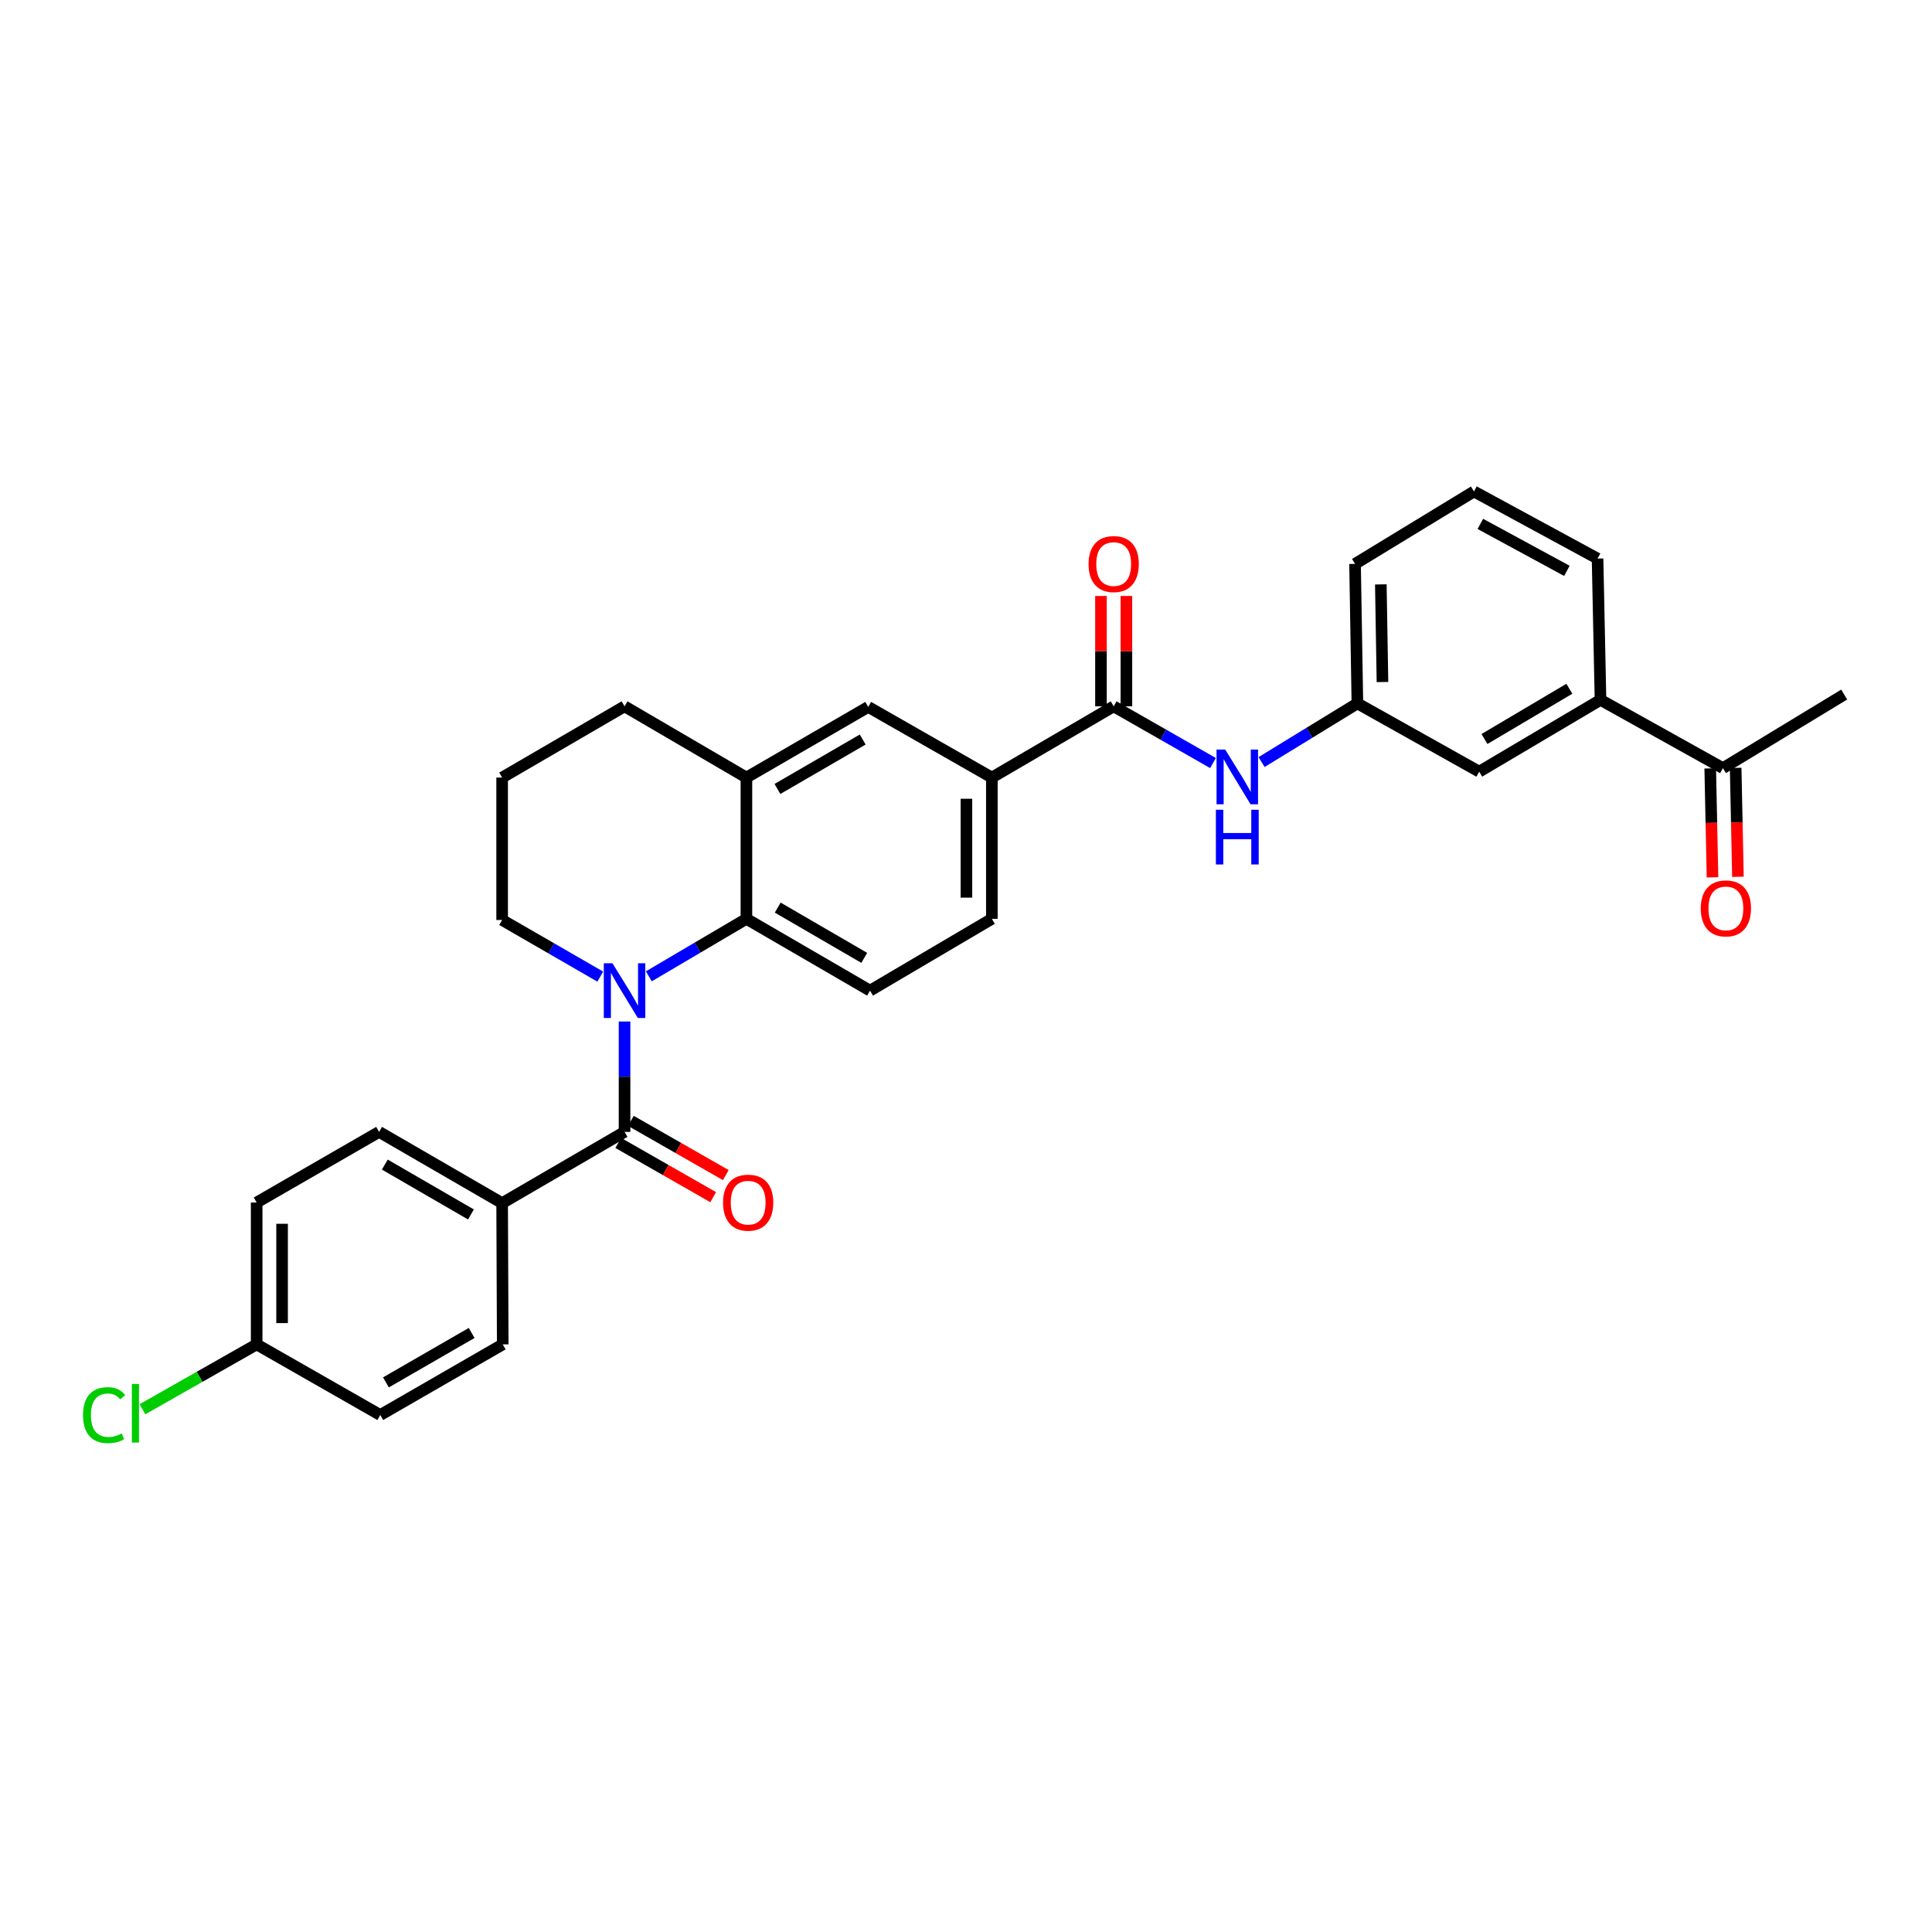 <?xml version='1.0' encoding='iso-8859-1'?>
<svg version='1.1' baseProfile='full'
              xmlns='http://www.w3.org/2000/svg'
                      xmlns:rdkit='http://www.rdkit.org/xml'
                      xmlns:xlink='http://www.w3.org/1999/xlink'
                  xml:space='preserve'
width='1000px' height='1000px' viewBox='0 0 1000 1000'>
<!-- END OF HEADER -->
<rect style='opacity:1.0;fill:#FFFFFF;stroke:none' width='1000' height='1000' x='0' y='0'> </rect>
<path class='bond-0' d='M 323.266,528.735 L 323.266,557.299' style='fill:none;fill-rule:evenodd;stroke:#0000FF;stroke-width:6px;stroke-linecap:butt;stroke-linejoin:miter;stroke-opacity:1' />
<path class='bond-0' d='M 323.266,557.299 L 323.266,585.863' style='fill:none;fill-rule:evenodd;stroke:#000000;stroke-width:6px;stroke-linecap:butt;stroke-linejoin:miter;stroke-opacity:1' />
<path class='bond-1' d='M 335.836,505.341 L 361.089,490.463' style='fill:none;fill-rule:evenodd;stroke:#0000FF;stroke-width:6px;stroke-linecap:butt;stroke-linejoin:miter;stroke-opacity:1' />
<path class='bond-1' d='M 361.089,490.463 L 386.342,475.586' style='fill:none;fill-rule:evenodd;stroke:#000000;stroke-width:6px;stroke-linecap:butt;stroke-linejoin:miter;stroke-opacity:1' />
<path class='bond-19' d='M 310.697,505.493 L 285.301,490.835' style='fill:none;fill-rule:evenodd;stroke:#0000FF;stroke-width:6px;stroke-linecap:butt;stroke-linejoin:miter;stroke-opacity:1' />
<path class='bond-19' d='M 285.301,490.835 L 259.905,476.178' style='fill:none;fill-rule:evenodd;stroke:#000000;stroke-width:6px;stroke-linecap:butt;stroke-linejoin:miter;stroke-opacity:1' />
<path class='bond-8' d='M 323.266,585.863 L 259.905,622.739' style='fill:none;fill-rule:evenodd;stroke:#000000;stroke-width:6px;stroke-linecap:butt;stroke-linejoin:miter;stroke-opacity:1' />
<path class='bond-10' d='M 320.001,591.577 L 344.571,605.614' style='fill:none;fill-rule:evenodd;stroke:#000000;stroke-width:6px;stroke-linecap:butt;stroke-linejoin:miter;stroke-opacity:1' />
<path class='bond-10' d='M 344.571,605.614 L 369.142,619.652' style='fill:none;fill-rule:evenodd;stroke:#FF0000;stroke-width:6px;stroke-linecap:butt;stroke-linejoin:miter;stroke-opacity:1' />
<path class='bond-10' d='M 326.53,580.148 L 351.101,594.186' style='fill:none;fill-rule:evenodd;stroke:#000000;stroke-width:6px;stroke-linecap:butt;stroke-linejoin:miter;stroke-opacity:1' />
<path class='bond-10' d='M 351.101,594.186 L 375.671,608.223' style='fill:none;fill-rule:evenodd;stroke:#FF0000;stroke-width:6px;stroke-linecap:butt;stroke-linejoin:miter;stroke-opacity:1' />
<path class='bond-3' d='M 386.342,475.586 L 386.342,402.462' style='fill:none;fill-rule:evenodd;stroke:#000000;stroke-width:6px;stroke-linecap:butt;stroke-linejoin:miter;stroke-opacity:1' />
<path class='bond-7' d='M 386.342,475.586 L 450.325,512.747' style='fill:none;fill-rule:evenodd;stroke:#000000;stroke-width:6px;stroke-linecap:butt;stroke-linejoin:miter;stroke-opacity:1' />
<path class='bond-7' d='M 402.55,469.778 L 447.338,495.791' style='fill:none;fill-rule:evenodd;stroke:#000000;stroke-width:6px;stroke-linecap:butt;stroke-linejoin:miter;stroke-opacity:1' />
<path class='bond-2' d='M 576.44,365.594 L 513.386,402.462' style='fill:none;fill-rule:evenodd;stroke:#000000;stroke-width:6px;stroke-linecap:butt;stroke-linejoin:miter;stroke-opacity:1' />
<path class='bond-5' d='M 576.44,365.594 L 602.141,380.271' style='fill:none;fill-rule:evenodd;stroke:#000000;stroke-width:6px;stroke-linecap:butt;stroke-linejoin:miter;stroke-opacity:1' />
<path class='bond-5' d='M 602.141,380.271 L 627.841,394.948' style='fill:none;fill-rule:evenodd;stroke:#0000FF;stroke-width:6px;stroke-linecap:butt;stroke-linejoin:miter;stroke-opacity:1' />
<path class='bond-13' d='M 583.021,365.594 L 583.021,337.034' style='fill:none;fill-rule:evenodd;stroke:#000000;stroke-width:6px;stroke-linecap:butt;stroke-linejoin:miter;stroke-opacity:1' />
<path class='bond-13' d='M 583.021,337.034 L 583.021,308.474' style='fill:none;fill-rule:evenodd;stroke:#FF0000;stroke-width:6px;stroke-linecap:butt;stroke-linejoin:miter;stroke-opacity:1' />
<path class='bond-13' d='M 569.859,365.594 L 569.859,337.034' style='fill:none;fill-rule:evenodd;stroke:#000000;stroke-width:6px;stroke-linecap:butt;stroke-linejoin:miter;stroke-opacity:1' />
<path class='bond-13' d='M 569.859,337.034 L 569.859,308.474' style='fill:none;fill-rule:evenodd;stroke:#FF0000;stroke-width:6px;stroke-linecap:butt;stroke-linejoin:miter;stroke-opacity:1' />
<path class='bond-6' d='M 386.342,402.462 L 449.396,365.901' style='fill:none;fill-rule:evenodd;stroke:#000000;stroke-width:6px;stroke-linecap:butt;stroke-linejoin:miter;stroke-opacity:1' />
<path class='bond-6' d='M 402.402,408.365 L 446.54,382.772' style='fill:none;fill-rule:evenodd;stroke:#000000;stroke-width:6px;stroke-linecap:butt;stroke-linejoin:miter;stroke-opacity:1' />
<path class='bond-30' d='M 386.342,402.462 L 323.266,365.594' style='fill:none;fill-rule:evenodd;stroke:#000000;stroke-width:6px;stroke-linecap:butt;stroke-linejoin:miter;stroke-opacity:1' />
<path class='bond-4' d='M 513.386,402.462 L 513.386,475.586' style='fill:none;fill-rule:evenodd;stroke:#000000;stroke-width:6px;stroke-linecap:butt;stroke-linejoin:miter;stroke-opacity:1' />
<path class='bond-4' d='M 500.224,413.431 L 500.224,464.617' style='fill:none;fill-rule:evenodd;stroke:#000000;stroke-width:6px;stroke-linecap:butt;stroke-linejoin:miter;stroke-opacity:1' />
<path class='bond-31' d='M 513.386,402.462 L 449.396,365.901' style='fill:none;fill-rule:evenodd;stroke:#000000;stroke-width:6px;stroke-linecap:butt;stroke-linejoin:miter;stroke-opacity:1' />
<path class='bond-12' d='M 652.985,394.442 L 677.785,379.257' style='fill:none;fill-rule:evenodd;stroke:#0000FF;stroke-width:6px;stroke-linecap:butt;stroke-linejoin:miter;stroke-opacity:1' />
<path class='bond-12' d='M 677.785,379.257 L 702.585,364.073' style='fill:none;fill-rule:evenodd;stroke:#000000;stroke-width:6px;stroke-linecap:butt;stroke-linejoin:miter;stroke-opacity:1' />
<path class='bond-15' d='M 450.325,512.747 L 513.386,475.586' style='fill:none;fill-rule:evenodd;stroke:#000000;stroke-width:6px;stroke-linecap:butt;stroke-linejoin:miter;stroke-opacity:1' />
<path class='bond-17' d='M 259.905,622.739 L 196.222,585.863' style='fill:none;fill-rule:evenodd;stroke:#000000;stroke-width:6px;stroke-linecap:butt;stroke-linejoin:miter;stroke-opacity:1' />
<path class='bond-17' d='M 243.756,628.598 L 199.178,602.784' style='fill:none;fill-rule:evenodd;stroke:#000000;stroke-width:6px;stroke-linecap:butt;stroke-linejoin:miter;stroke-opacity:1' />
<path class='bond-18' d='M 259.905,622.739 L 260.212,695.855' style='fill:none;fill-rule:evenodd;stroke:#000000;stroke-width:6px;stroke-linecap:butt;stroke-linejoin:miter;stroke-opacity:1' />
<path class='bond-9' d='M 828.415,362.252 L 765.646,399.413' style='fill:none;fill-rule:evenodd;stroke:#000000;stroke-width:6px;stroke-linecap:butt;stroke-linejoin:miter;stroke-opacity:1' />
<path class='bond-9' d='M 812.295,356.5 L 768.356,382.513' style='fill:none;fill-rule:evenodd;stroke:#000000;stroke-width:6px;stroke-linecap:butt;stroke-linejoin:miter;stroke-opacity:1' />
<path class='bond-11' d='M 828.415,362.252 L 891.791,397.585' style='fill:none;fill-rule:evenodd;stroke:#000000;stroke-width:6px;stroke-linecap:butt;stroke-linejoin:miter;stroke-opacity:1' />
<path class='bond-33' d='M 828.415,362.252 L 826.894,289.122' style='fill:none;fill-rule:evenodd;stroke:#000000;stroke-width:6px;stroke-linecap:butt;stroke-linejoin:miter;stroke-opacity:1' />
<path class='bond-16' d='M 885.212,397.723 L 885.803,425.915' style='fill:none;fill-rule:evenodd;stroke:#000000;stroke-width:6px;stroke-linecap:butt;stroke-linejoin:miter;stroke-opacity:1' />
<path class='bond-16' d='M 885.803,425.915 L 886.394,454.106' style='fill:none;fill-rule:evenodd;stroke:#FF0000;stroke-width:6px;stroke-linecap:butt;stroke-linejoin:miter;stroke-opacity:1' />
<path class='bond-16' d='M 898.371,397.447 L 898.962,425.639' style='fill:none;fill-rule:evenodd;stroke:#000000;stroke-width:6px;stroke-linecap:butt;stroke-linejoin:miter;stroke-opacity:1' />
<path class='bond-16' d='M 898.962,425.639 L 899.553,453.83' style='fill:none;fill-rule:evenodd;stroke:#FF0000;stroke-width:6px;stroke-linecap:butt;stroke-linejoin:miter;stroke-opacity:1' />
<path class='bond-29' d='M 891.791,397.585 L 954.545,359.503' style='fill:none;fill-rule:evenodd;stroke:#000000;stroke-width:6px;stroke-linecap:butt;stroke-linejoin:miter;stroke-opacity:1' />
<path class='bond-14' d='M 702.585,364.073 L 765.646,399.413' style='fill:none;fill-rule:evenodd;stroke:#000000;stroke-width:6px;stroke-linecap:butt;stroke-linejoin:miter;stroke-opacity:1' />
<path class='bond-28' d='M 702.585,364.073 L 701.371,291.871' style='fill:none;fill-rule:evenodd;stroke:#000000;stroke-width:6px;stroke-linecap:butt;stroke-linejoin:miter;stroke-opacity:1' />
<path class='bond-28' d='M 715.563,353.021 L 714.713,302.48' style='fill:none;fill-rule:evenodd;stroke:#000000;stroke-width:6px;stroke-linecap:butt;stroke-linejoin:miter;stroke-opacity:1' />
<path class='bond-22' d='M 196.222,585.863 L 132.846,622.417' style='fill:none;fill-rule:evenodd;stroke:#000000;stroke-width:6px;stroke-linecap:butt;stroke-linejoin:miter;stroke-opacity:1' />
<path class='bond-21' d='M 260.212,695.855 L 196.829,732.409' style='fill:none;fill-rule:evenodd;stroke:#000000;stroke-width:6px;stroke-linecap:butt;stroke-linejoin:miter;stroke-opacity:1' />
<path class='bond-21' d='M 244.129,689.936 L 199.76,715.524' style='fill:none;fill-rule:evenodd;stroke:#000000;stroke-width:6px;stroke-linecap:butt;stroke-linejoin:miter;stroke-opacity:1' />
<path class='bond-25' d='M 259.905,476.178 L 259.905,402.462' style='fill:none;fill-rule:evenodd;stroke:#000000;stroke-width:6px;stroke-linecap:butt;stroke-linejoin:miter;stroke-opacity:1' />
<path class='bond-20' d='M 132.846,695.855 L 196.829,732.409' style='fill:none;fill-rule:evenodd;stroke:#000000;stroke-width:6px;stroke-linecap:butt;stroke-linejoin:miter;stroke-opacity:1' />
<path class='bond-23' d='M 132.846,695.855 L 103.291,712.64' style='fill:none;fill-rule:evenodd;stroke:#000000;stroke-width:6px;stroke-linecap:butt;stroke-linejoin:miter;stroke-opacity:1' />
<path class='bond-23' d='M 103.291,712.64 L 73.736,729.425' style='fill:none;fill-rule:evenodd;stroke:#00CC00;stroke-width:6px;stroke-linecap:butt;stroke-linejoin:miter;stroke-opacity:1' />
<path class='bond-32' d='M 132.846,695.855 L 132.846,622.417' style='fill:none;fill-rule:evenodd;stroke:#000000;stroke-width:6px;stroke-linecap:butt;stroke-linejoin:miter;stroke-opacity:1' />
<path class='bond-32' d='M 146.008,684.839 L 146.008,633.433' style='fill:none;fill-rule:evenodd;stroke:#000000;stroke-width:6px;stroke-linecap:butt;stroke-linejoin:miter;stroke-opacity:1' />
<path class='bond-24' d='M 323.266,365.594 L 259.905,402.462' style='fill:none;fill-rule:evenodd;stroke:#000000;stroke-width:6px;stroke-linecap:butt;stroke-linejoin:miter;stroke-opacity:1' />
<path class='bond-26' d='M 826.894,289.122 L 762.912,254.388' style='fill:none;fill-rule:evenodd;stroke:#000000;stroke-width:6px;stroke-linecap:butt;stroke-linejoin:miter;stroke-opacity:1' />
<path class='bond-26' d='M 811.017,295.479 L 766.229,271.166' style='fill:none;fill-rule:evenodd;stroke:#000000;stroke-width:6px;stroke-linecap:butt;stroke-linejoin:miter;stroke-opacity:1' />
<path class='bond-27' d='M 762.912,254.388 L 701.371,291.871' style='fill:none;fill-rule:evenodd;stroke:#000000;stroke-width:6px;stroke-linecap:butt;stroke-linejoin:miter;stroke-opacity:1' />
<path  class='atom-0' d='M 317.006 498.587
L 326.286 513.587
Q 327.206 515.067, 328.686 517.747
Q 330.166 520.427, 330.246 520.587
L 330.246 498.587
L 334.006 498.587
L 334.006 526.907
L 330.126 526.907
L 320.166 510.507
Q 319.006 508.587, 317.766 506.387
Q 316.566 504.187, 316.206 503.507
L 316.206 526.907
L 312.526 526.907
L 312.526 498.587
L 317.006 498.587
' fill='#0000FF'/>
<path  class='atom-6' d='M 634.163 387.973
L 643.443 402.973
Q 644.363 404.453, 645.843 407.133
Q 647.323 409.813, 647.403 409.973
L 647.403 387.973
L 651.163 387.973
L 651.163 416.293
L 647.283 416.293
L 637.323 399.893
Q 636.163 397.973, 634.923 395.773
Q 633.723 393.573, 633.363 392.893
L 633.363 416.293
L 629.683 416.293
L 629.683 387.973
L 634.163 387.973
' fill='#0000FF'/>
<path  class='atom-6' d='M 629.343 419.125
L 633.183 419.125
L 633.183 431.165
L 647.663 431.165
L 647.663 419.125
L 651.503 419.125
L 651.503 447.445
L 647.663 447.445
L 647.663 434.365
L 633.183 434.365
L 633.183 447.445
L 629.343 447.445
L 629.343 419.125
' fill='#0000FF'/>
<path  class='atom-11' d='M 374.249 622.497
Q 374.249 615.697, 377.609 611.897
Q 380.969 608.097, 387.249 608.097
Q 393.529 608.097, 396.889 611.897
Q 400.249 615.697, 400.249 622.497
Q 400.249 629.377, 396.849 633.297
Q 393.449 637.177, 387.249 637.177
Q 381.009 637.177, 377.609 633.297
Q 374.249 629.417, 374.249 622.497
M 387.249 633.977
Q 391.569 633.977, 393.889 631.097
Q 396.249 628.177, 396.249 622.497
Q 396.249 616.937, 393.889 614.137
Q 391.569 611.297, 387.249 611.297
Q 382.929 611.297, 380.569 614.097
Q 378.249 616.897, 378.249 622.497
Q 378.249 628.217, 380.569 631.097
Q 382.929 633.977, 387.249 633.977
' fill='#FF0000'/>
<path  class='atom-14' d='M 563.44 291.951
Q 563.44 285.151, 566.8 281.351
Q 570.16 277.551, 576.44 277.551
Q 582.72 277.551, 586.08 281.351
Q 589.44 285.151, 589.44 291.951
Q 589.44 298.831, 586.04 302.751
Q 582.64 306.631, 576.44 306.631
Q 570.2 306.631, 566.8 302.751
Q 563.44 298.871, 563.44 291.951
M 576.44 303.431
Q 580.76 303.431, 583.08 300.551
Q 585.44 297.631, 585.44 291.951
Q 585.44 286.391, 583.08 283.591
Q 580.76 280.751, 576.44 280.751
Q 572.12 280.751, 569.76 283.551
Q 567.44 286.351, 567.44 291.951
Q 567.44 297.671, 569.76 300.551
Q 572.12 303.431, 576.44 303.431
' fill='#FF0000'/>
<path  class='atom-17' d='M 880.312 470.181
Q 880.312 463.381, 883.672 459.581
Q 887.032 455.781, 893.312 455.781
Q 899.592 455.781, 902.952 459.581
Q 906.312 463.381, 906.312 470.181
Q 906.312 477.061, 902.912 480.981
Q 899.512 484.861, 893.312 484.861
Q 887.072 484.861, 883.672 480.981
Q 880.312 477.101, 880.312 470.181
M 893.312 481.661
Q 897.632 481.661, 899.952 478.781
Q 902.312 475.861, 902.312 470.181
Q 902.312 464.621, 899.952 461.821
Q 897.632 458.981, 893.312 458.981
Q 888.992 458.981, 886.632 461.781
Q 884.312 464.581, 884.312 470.181
Q 884.312 475.901, 886.632 478.781
Q 888.992 481.661, 893.312 481.661
' fill='#FF0000'/>
<path  class='atom-24' d='M 42.971 732.475
Q 42.971 725.435, 46.251 721.755
Q 49.571 718.035, 55.851 718.035
Q 61.691 718.035, 64.811 722.155
L 62.171 724.315
Q 59.891 721.315, 55.851 721.315
Q 51.571 721.315, 49.291 724.195
Q 47.051 727.035, 47.051 732.475
Q 47.051 738.075, 49.371 740.955
Q 51.731 743.835, 56.291 743.835
Q 59.411 743.835, 63.051 741.955
L 64.171 744.955
Q 62.691 745.915, 60.451 746.475
Q 58.211 747.035, 55.731 747.035
Q 49.571 747.035, 46.251 743.275
Q 42.971 739.515, 42.971 732.475
' fill='#00CC00'/>
<path  class='atom-24' d='M 68.251 716.315
L 71.931 716.315
L 71.931 746.675
L 68.251 746.675
L 68.251 716.315
' fill='#00CC00'/>
</svg>
